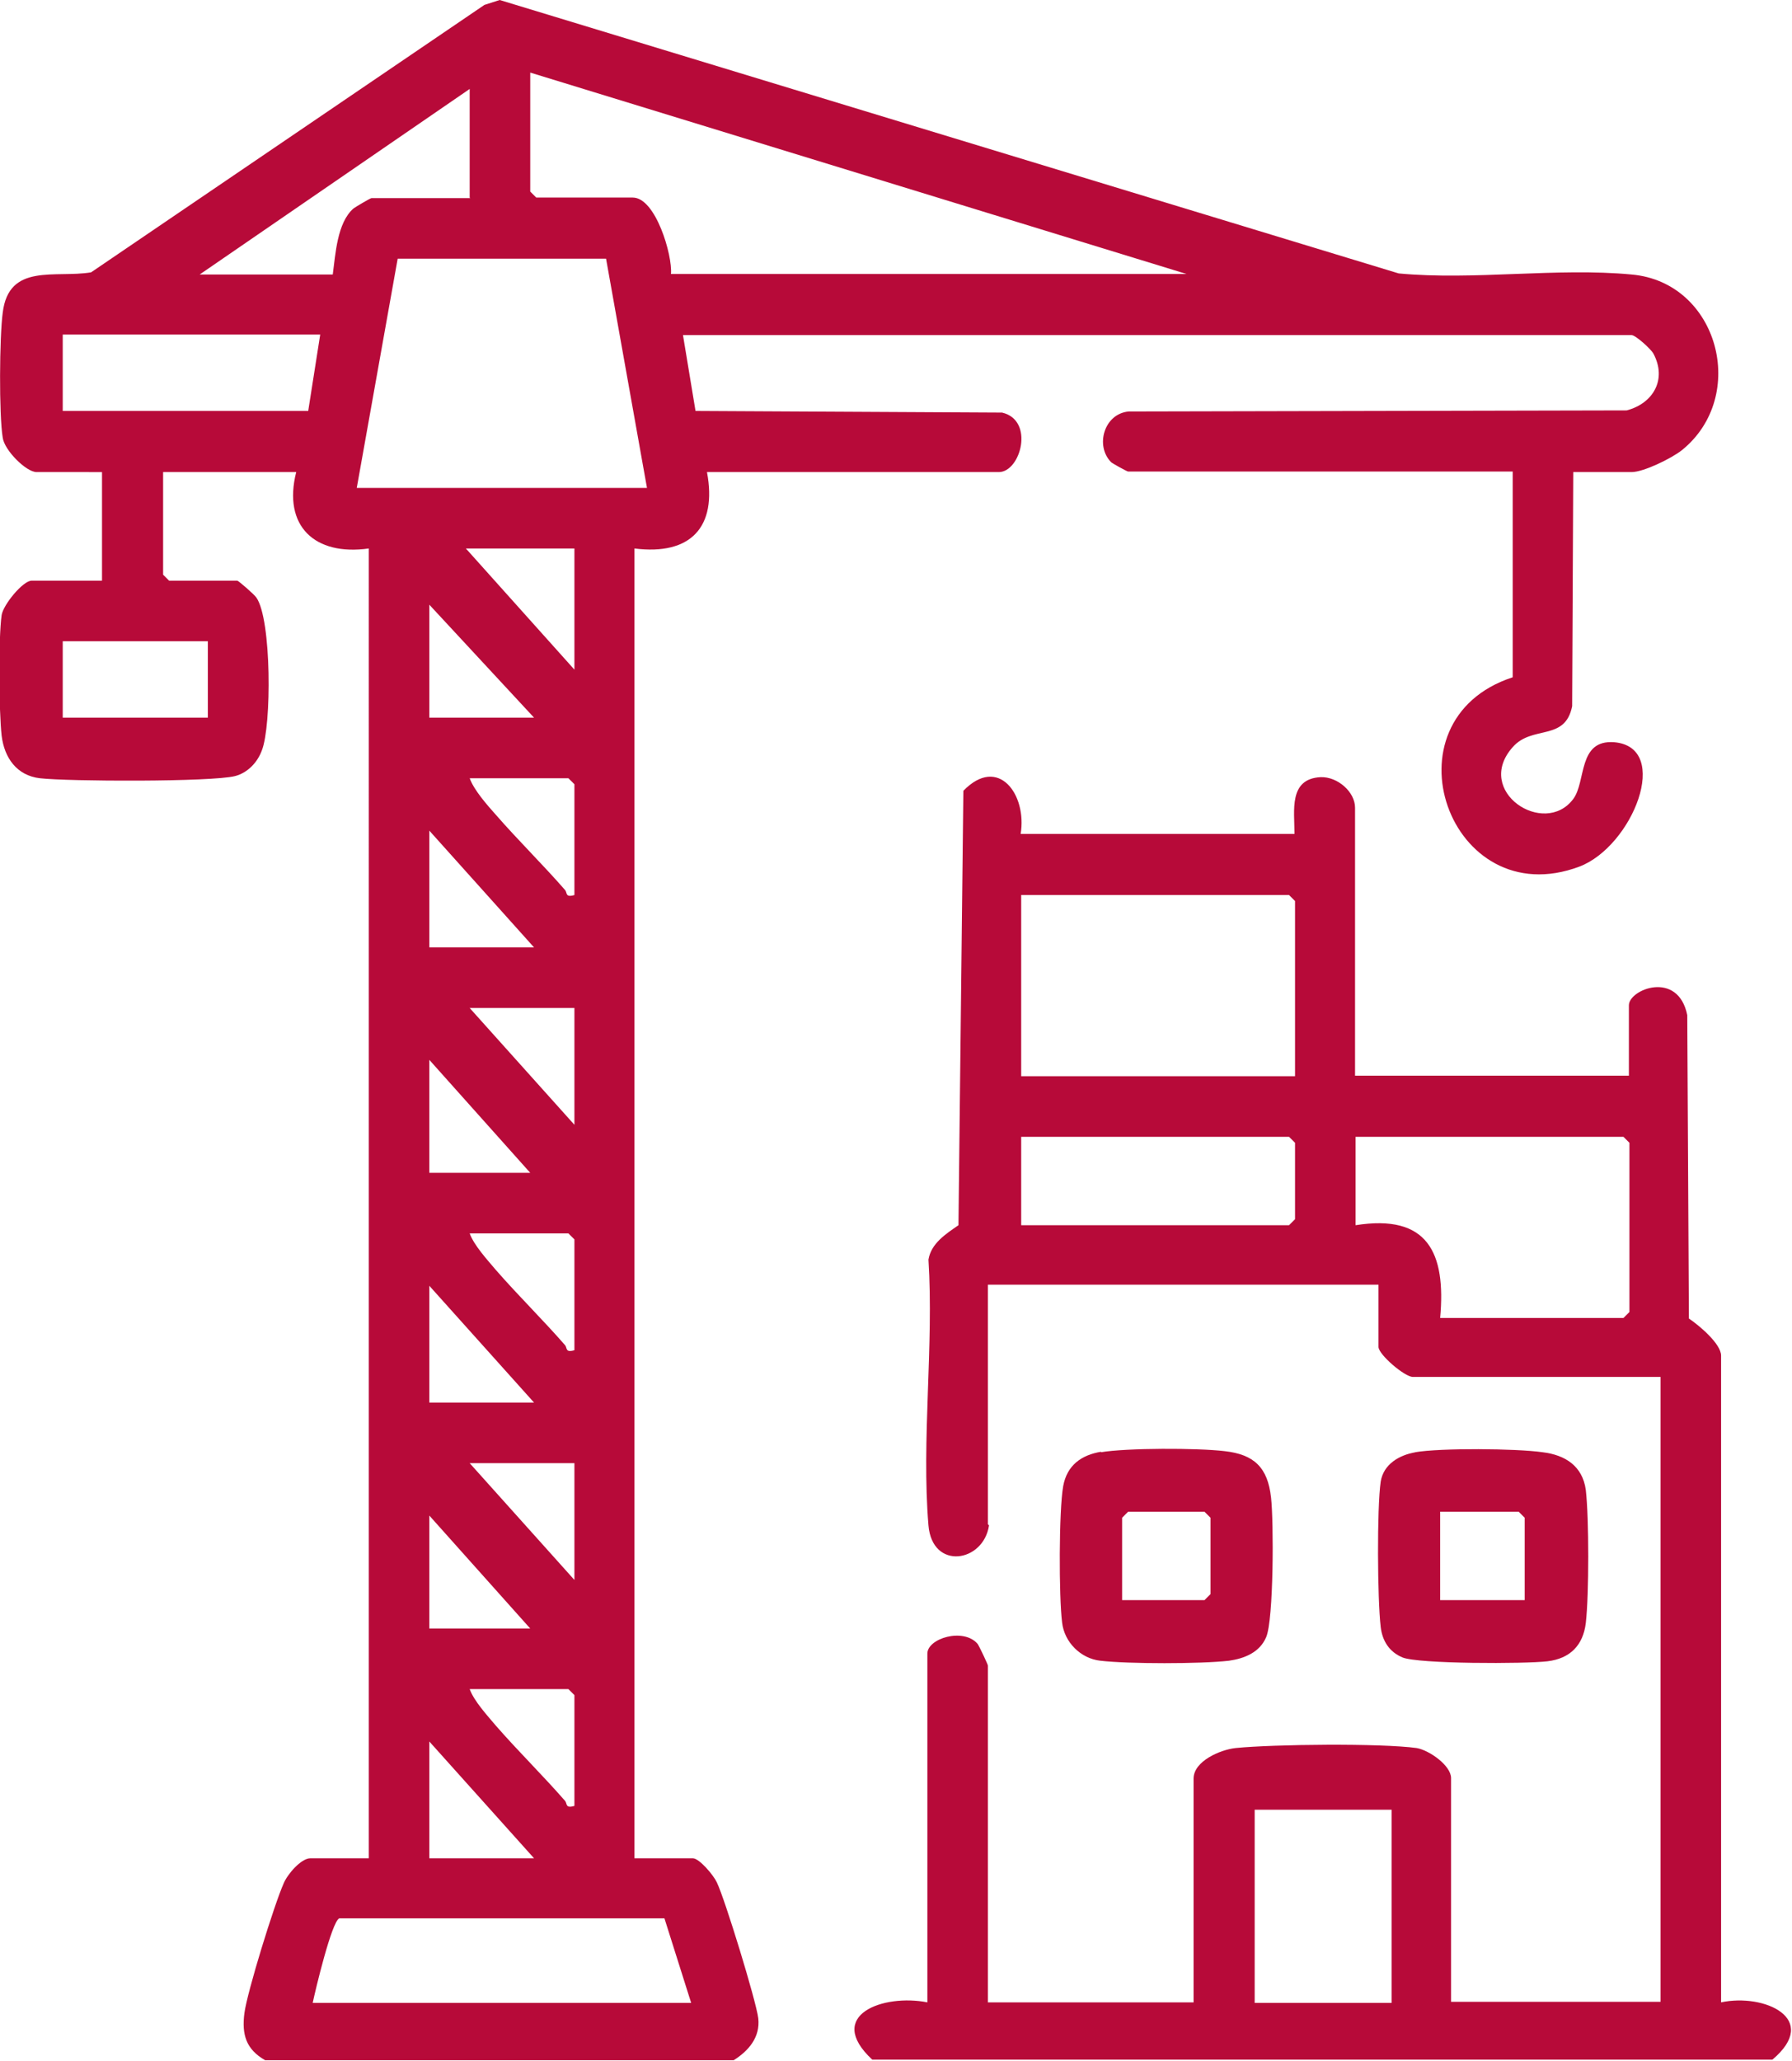 <svg xmlns="http://www.w3.org/2000/svg" id="Livello_1" viewBox="0 0 328.5 377.6"><defs><style>      .st0 {        fill: #b70a39;      }    </style></defs><path class="st0" d="M288.4,86.4l-.2,43c-1.3,6.5-7.3,3.4-10.9,7.5-7.2,8.1,5.8,16.6,11.1,9.5,2.4-3.2.8-10.9,7.5-10.4,10.6.9,3.4,19.1-6.4,22.8-23.8,8.9-36.4-26.8-12.2-34.7v-37.7h-70.5c-.2,0-2.9-1.5-3.1-1.7-3-3-1.3-8.9,3.2-9.3l91.3-.2c4.9-1.3,7.4-5.7,4.9-10.4-.5-.9-3.3-3.4-4-3.4H125.2l2.3,13.9,56.2.3c6,1.4,3.4,10.9-.6,10.9h-53.5c1.9,10.1-3,15.3-13.3,14v240h10.7c1.2,0,3.8,3.1,4.4,4.4,1.5,3.1,7.2,21.7,7.6,24.9.4,3.5-1.8,6-4.5,7.7H48.6c-3.5-2-4.3-4.7-3.8-8.6s5.5-20,7.2-23.8c.7-1.7,3.2-4.6,4.9-4.6h10.7V100.5c-9.9,1.4-15.8-4.1-13.3-14h-24.4v18.8l1.1,1.1h12.5c.2,0,3.1,2.5,3.5,3.1,2.8,4,2.8,23.5,1,28-.8,2.2-2.6,4.1-4.9,4.7-4.3,1.1-30.6,1-35.8.4-4.2-.5-6.5-3.7-7-7.8-.5-4.4-.6-17.9,0-22.1.3-1.9,3.9-6.3,5.5-6.3h12.9v-19.9H6.7c-1.9,0-5.9-4-6.2-6.3-.7-4.2-.6-18.5,0-22.9,1.1-9.2,9.7-6.3,16.2-7.4L88.8.9,91.6,0l164.8,50.1c13.8,1.3,29-1.1,42.7.2,15.9,1.4,21.5,22.3,9.2,32.2-1.9,1.5-7,4-9.2,4h-10.7,0ZM97.2,13.3v21.8l1.1,1.1h17.7c4.2,0,7.3,10.6,7,14h94.5L97.2,13.3ZM86.1,36.2v-19.9l-49.5,34h24.4c.5-3.7.8-9.5,3.8-12.1.4-.3,3.1-1.9,3.3-1.9h18.1,0ZM65.4,89.4h53.2l-7.5-42h-38.2s-7.5,42-7.5,42h0ZM58.8,61.3H11.5v14h45l2.2-14h0ZM105.3,100.5h-19.9l19.9,22.2v-22.2ZM97.9,131.5l-19.2-20.7v20.7h19.2ZM38.1,117.5H11.5v14h26.6v-14ZM105.3,164v-20.3l-1.1-1.1h-18.1c.8,2.2,3.2,4.9,4.8,6.7,4.1,4.7,8.6,9.1,12.7,13.8.4.5,0,1.4,1.7.9h0ZM97.9,173.6l-19.2-21.4v21.4h19.2ZM105.3,184.7h-19.2l19.2,21.4s0-21.4,0-21.4ZM97.2,214.9l-18.5-20.7v20.7h18.5ZM105.3,247.4v-20.3l-1.1-1.1h-18.1c.8,2.2,3.2,4.8,4.8,6.7,4.1,4.7,8.6,9.1,12.7,13.8.4.5,0,1.4,1.7.9h0ZM97.9,257l-19.2-21.4v21.4h19.2ZM105.3,268.1h-19.2l19.2,21.4s0-21.4,0-21.4ZM97.2,298.4l-18.5-20.7v20.7h18.5ZM105.3,330.9v-20.3l-1.1-1.1h-18.1c.8,2.2,3.2,4.8,4.8,6.7,4.1,4.7,8.6,9.1,12.7,13.8.4.5,0,1.4,1.7.9h0ZM97.9,340.5l-19.2-21.4v21.4h19.2ZM57.3,367h69.4l-4.9-15.5h-59.6c-1.4.6-4.4,13.2-4.9,15.6h0Z"></path><path class="st0" d="M181.3,279.5c-1,6.8-10.4,8.3-11.1,0-1.3-15.6,1-33,0-48.7.5-3,3.2-4.7,5.5-6.3l.9-79.6c6.4-6.6,11.7.7,10.5,7.9h50.2c0-4.3-1.1-10.1,4.8-10.4,3.1-.1,6.3,2.7,6.3,5.6v49.1h50.2v-12.9c0-2.9,9-6.5,10.7,1.8l.3,55.6c1.8,1.2,5.9,4.6,5.9,6.8v118.5c7.9-1.7,18.3,3,9.4,10.5h-165c-8.8-8.2,2.1-12.1,10.1-10.5v-63.9c0-2.8,6.6-4.8,9.2-1.8.3.4,1.9,3.8,1.9,4v61.7h37.7v-41c0-3.2,4.9-5.3,7.7-5.6,6.9-.7,26.7-.9,33.2,0,2.3.4,6.3,3.2,6.3,5.5v41h38.4v-114.5h-45.4c-1.5,0-6.3-4.1-6.3-5.5v-11.4h-71.6v43.9h0ZM237.4,197.2v-32.1l-1.1-1.1h-49.1v33.2h50.2ZM187.2,224.5h49.1l1.1-1.1v-14l-1.1-1.1h-49.1v16.2ZM264,241.5h33.6l1.1-1.1v-31l-1.1-1.1h-49.1v16.2c13.2-2.1,16.6,5,15.5,17h0ZM255.1,331.6h-25.1v35.4h25.1v-35.4Z"></path><path class="st0" d="M201.8,266.1c4.8-.8,17.7-.8,22.7-.2,5.4.6,7.9,3,8.5,8.5.5,4.3.5,22.4-.9,25.6-1.2,2.8-4,3.9-6.8,4.3-5.2.6-18.5.6-23.6,0-3.6-.4-6.6-3.4-7-7-.6-4.7-.6-20.5.2-25,.7-3.8,3.3-5.7,7-6.3h0ZM205.7,293.2h15.1l1.1-1.1v-14l-1.1-1.1h-14l-1.1,1.1v15.1h0Z"></path><path class="st0" d="M259.4,266.1c4.7-.8,18.5-.7,23.4,0,4.1.5,7.3,2.5,7.9,6.9.6,5.2.6,19.2,0,24.4-.5,4.1-2.9,6.5-7,7s-23.7.5-26.6-.7c-2.4-1-3.7-3-4-5.6-.6-5.1-.7-21.7,0-26.6.5-3.2,3.4-4.9,6.4-5.4h0ZM279.5,293.2v-15.1l-1.1-1.1h-14.4v16.2h15.5Z"></path></svg>